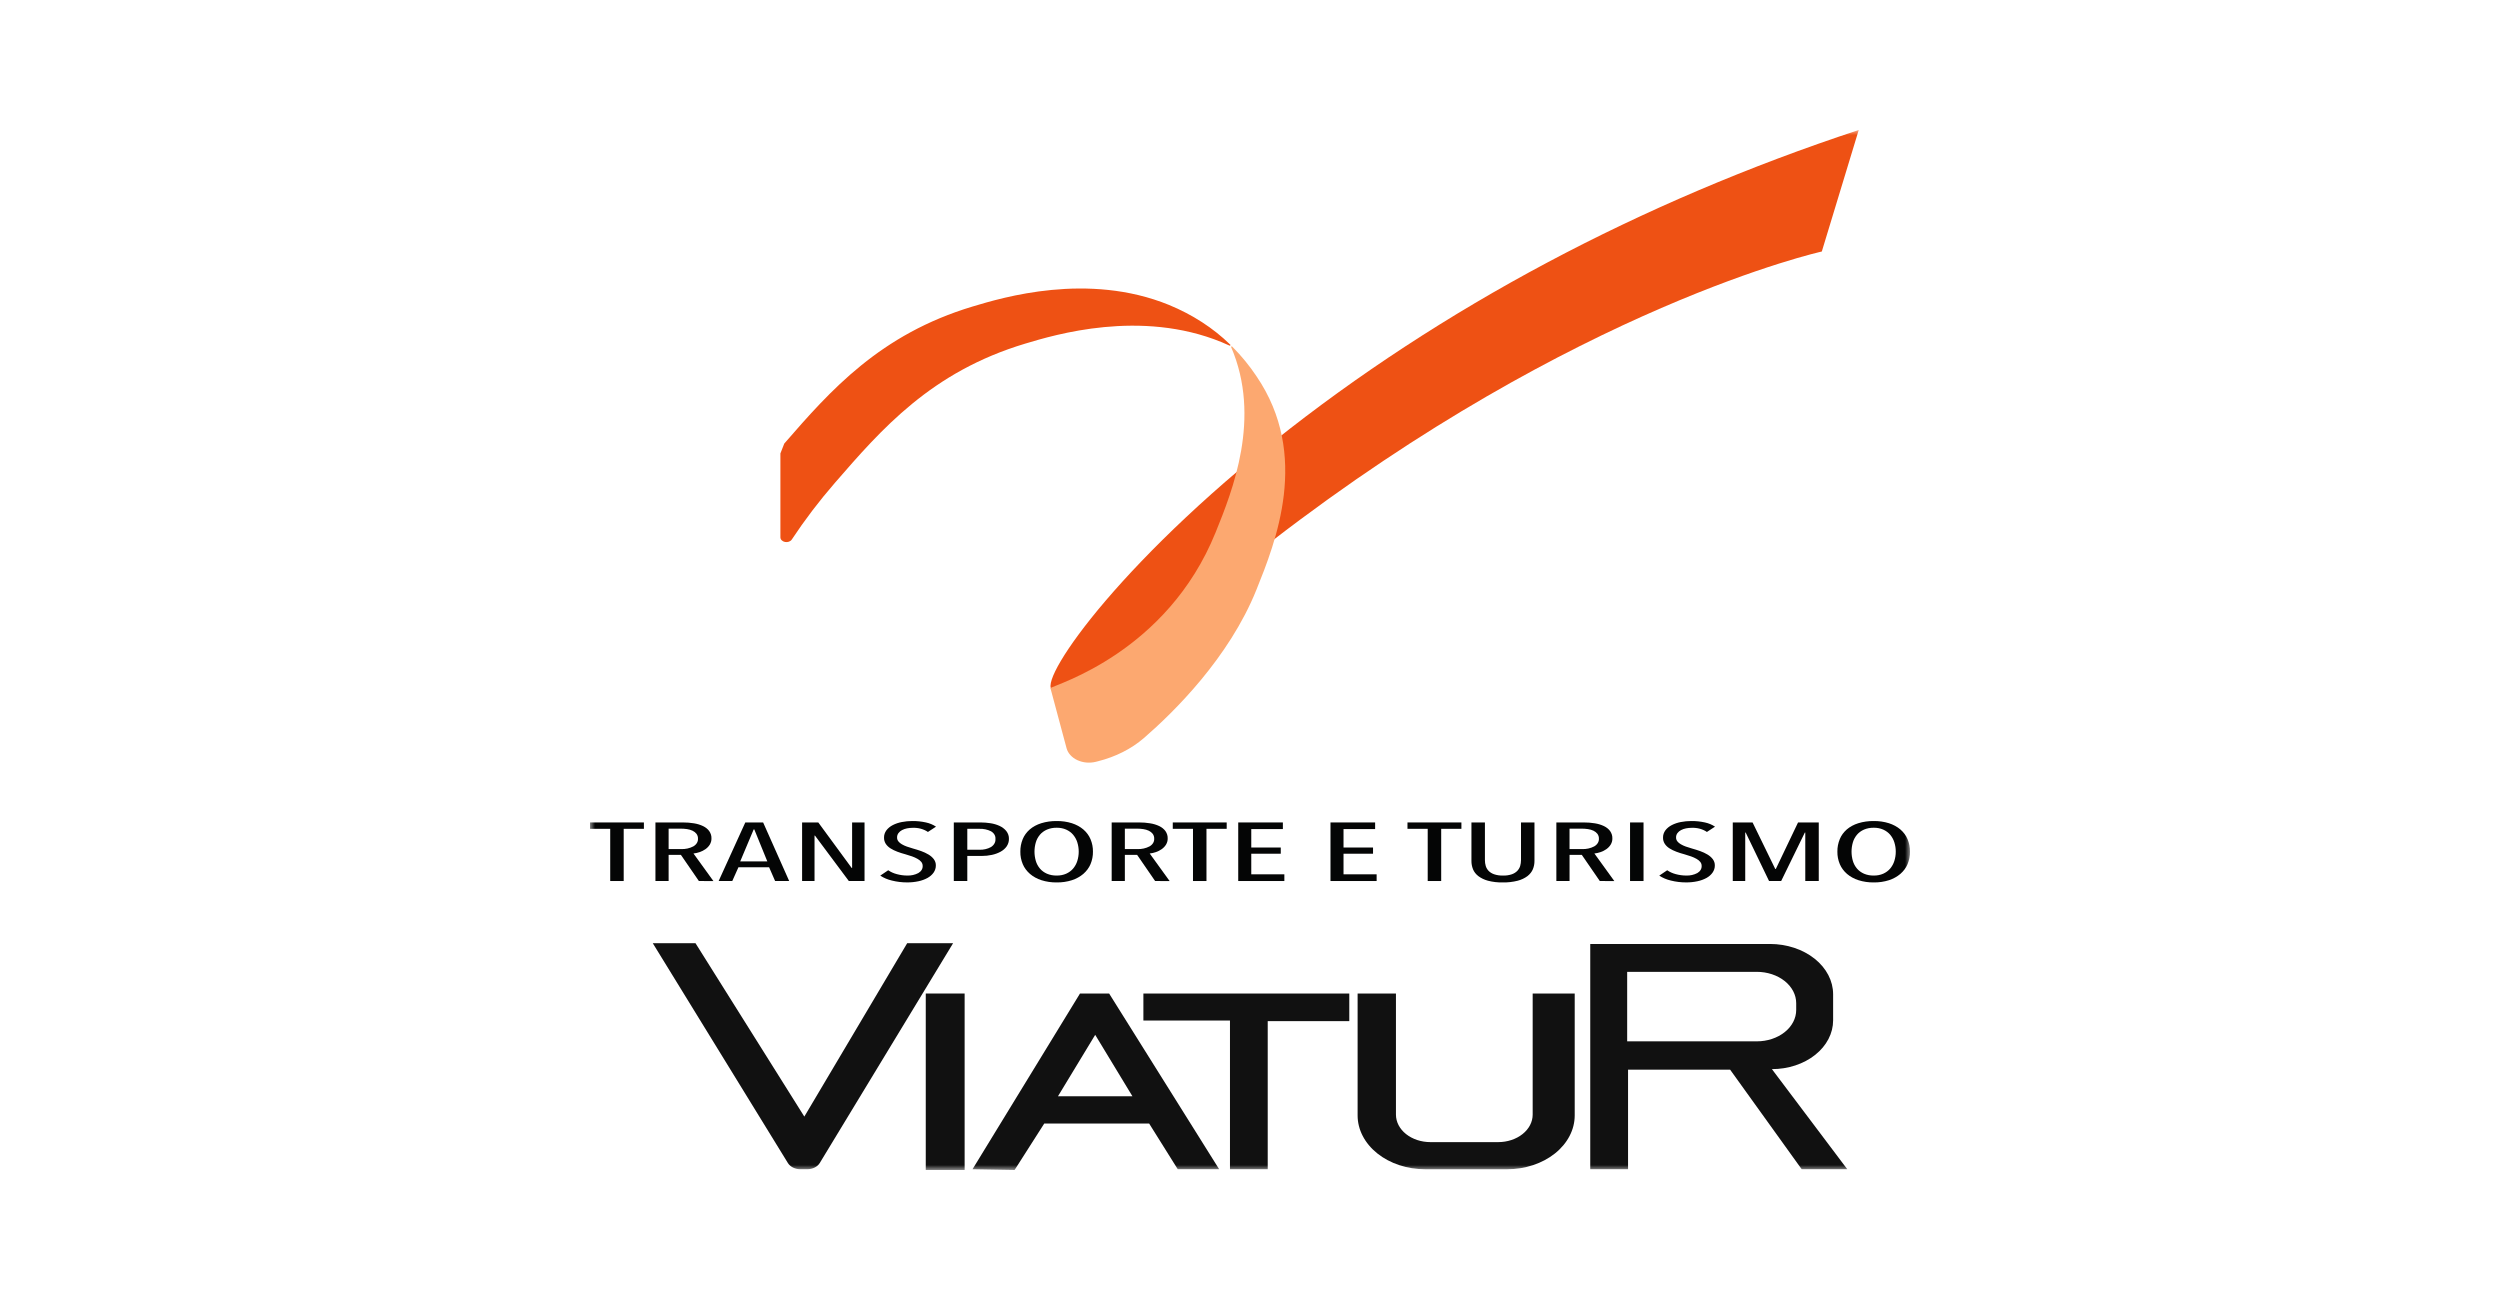 <svg width="250" height="130" viewBox="0 0 250 130" fill="none" xmlns="http://www.w3.org/2000/svg">
<mask id="mask0_2690_153" style="mask-type:luminance" maskUnits="userSpaceOnUse" x="59" y="13" width="132" height="104">
<path d="M191 13H59V117H191V13Z" fill="white"/>
</mask>
<g mask="url(#mask0_2690_153)">
<path d="M106.019 68.885C118.032 63.485 122.448 54.368 123.941 46.97C108.54 60.019 102.511 70.461 106.019 68.885Z" fill="#EE5114"/>
<path d="M127.4 44.125C127.664 47.449 127.596 50.785 127.196 54.1C157.7 30.57 182.181 25.152 182.181 25.152L185.873 13C164.003 20.21 144.132 30.787 127.4 44.125Z" fill="#EE5114"/>
<path d="M122.145 34.208C122.431 34.324 122.707 34.446 122.977 34.571C123.007 34.55 123.036 34.528 123.065 34.506L122.999 34.441C121.325 32.806 119.249 31.462 116.897 30.492C108.791 27.187 100.257 29.75 97.275 30.647C88.006 33.431 83.053 39.029 78.426 44.358L78.04 45.345V53.728C78.039 53.836 78.084 53.941 78.167 54.026C78.251 54.111 78.368 54.172 78.499 54.197C78.631 54.223 78.77 54.212 78.893 54.168C79.017 54.123 79.118 54.046 79.18 53.95C80.471 51.998 81.907 50.109 83.482 48.294C88.164 42.899 93.125 37.184 102.523 34.362C105.504 33.467 114.039 30.904 122.145 34.208Z" fill="#EE5114"/>
<path d="M125.641 37.614C124.96 36.59 124.165 35.617 123.267 34.706L123.185 34.629C123.159 34.648 123.129 34.666 123.105 34.687C126.168 41.788 123.248 49.08 121.557 53.249C116.7 65.246 105.608 68.423 105.043 68.807L106.655 74.817C106.72 75.067 106.851 75.302 107.039 75.508C107.225 75.715 107.464 75.888 107.74 76.016C108.016 76.144 108.324 76.225 108.641 76.253C108.959 76.281 109.28 76.256 109.585 76.18L109.797 76.126C111.555 75.686 113.136 74.888 114.384 73.81C117.397 71.203 122.907 65.778 125.641 58.979C127.543 54.254 131.047 45.533 125.641 37.614Z" fill="#FCA870"/>
<path d="M62.369 82.882V88.102H61.022V82.882H59V82.245H64.391V82.882H62.369Z" fill="#040505"/>
<path d="M69.888 88.102L68.091 85.488H66.862V88.102H65.544V82.245H68.293C68.663 82.243 69.033 82.272 69.397 82.332C69.717 82.382 70.024 82.476 70.305 82.609C70.559 82.731 70.771 82.901 70.921 83.105C71.078 83.33 71.156 83.584 71.146 83.841C71.152 84.056 71.095 84.268 70.979 84.462C70.874 84.634 70.727 84.788 70.547 84.916C70.374 85.038 70.177 85.137 69.965 85.21C69.768 85.278 69.561 85.325 69.348 85.35L71.341 88.106L69.888 88.102ZM69.798 83.871C69.807 83.699 69.755 83.529 69.648 83.38C69.55 83.255 69.417 83.149 69.258 83.073C69.088 82.992 68.899 82.937 68.704 82.91C68.496 82.88 68.286 82.865 68.075 82.865H66.862V84.909H68.105C68.54 84.925 68.971 84.831 69.333 84.638C69.484 84.551 69.606 84.435 69.688 84.301C69.769 84.167 69.807 84.019 69.798 83.871Z" fill="#040505"/>
<path d="M77.511 88.102L76.912 86.729H73.842L73.228 88.102H71.865L74.531 82.245H76.313L78.918 88.102H77.511ZM75.429 82.939H75.369L74.021 86.141H76.732L75.429 82.939Z" fill="#040505"/>
<path d="M84.883 88.102L81.498 83.561H81.453V88.102H80.21V82.245H81.828L85.166 86.795H85.211V82.245H86.454V88.102H84.883Z" fill="#040505"/>
<path d="M93.584 86.546C93.588 86.796 93.511 87.042 93.36 87.26C93.211 87.472 93.003 87.654 92.753 87.794C92.477 87.945 92.171 88.057 91.847 88.125C91.481 88.204 91.102 88.243 90.723 88.241C90.202 88.243 89.685 88.18 89.188 88.055C88.763 87.956 88.368 87.788 88.027 87.562L88.821 87.025C89.072 87.2 89.365 87.332 89.683 87.414C90.017 87.506 90.369 87.554 90.723 87.555C91.116 87.568 91.504 87.481 91.831 87.307C91.974 87.225 92.089 87.117 92.165 86.991C92.241 86.865 92.275 86.726 92.266 86.587C92.269 86.448 92.222 86.312 92.131 86.194C92.032 86.074 91.905 85.97 91.756 85.888C91.585 85.791 91.402 85.708 91.21 85.64C91.005 85.565 90.783 85.495 90.543 85.429C90.266 85.356 89.993 85.269 89.729 85.169C89.487 85.079 89.258 84.966 89.048 84.835C88.852 84.711 88.691 84.556 88.575 84.38C88.456 84.189 88.397 83.978 88.403 83.764C88.396 83.506 88.479 83.251 88.643 83.028C88.803 82.819 89.021 82.641 89.279 82.509C89.557 82.366 89.864 82.263 90.186 82.203C90.524 82.136 90.871 82.103 91.22 82.103C91.683 82.098 92.144 82.146 92.591 82.244C92.963 82.324 93.307 82.468 93.601 82.666L92.793 83.195C92.368 82.907 91.822 82.759 91.265 82.782C91.076 82.782 90.887 82.8 90.704 82.836C90.525 82.87 90.355 82.929 90.202 83.01C90.055 83.087 89.932 83.191 89.843 83.312C89.749 83.446 89.702 83.597 89.708 83.75C89.703 83.886 89.748 84.019 89.836 84.135C89.926 84.248 90.043 84.346 90.179 84.424C90.336 84.516 90.504 84.593 90.682 84.656C90.871 84.725 91.076 84.79 91.296 84.851C91.576 84.928 91.85 85.014 92.12 85.11C92.379 85.203 92.625 85.318 92.852 85.454C93.065 85.581 93.247 85.74 93.384 85.921C93.521 86.111 93.591 86.327 93.584 86.546Z" fill="#040505"/>
<path d="M100.892 83.891C100.899 84.151 100.821 84.407 100.668 84.636C100.52 84.849 100.312 85.031 100.061 85.169C99.796 85.314 99.503 85.421 99.192 85.488C98.859 85.56 98.513 85.597 98.167 85.595H96.73V88.102H95.38V82.245H98.068C98.397 82.246 98.727 82.272 99.051 82.323C99.371 82.371 99.677 82.462 99.96 82.592C100.229 82.718 100.457 82.892 100.628 83.101C100.812 83.338 100.904 83.613 100.892 83.891ZM99.544 83.9C99.559 83.751 99.525 83.602 99.448 83.466C99.37 83.331 99.248 83.213 99.097 83.126C98.749 82.952 98.346 82.867 97.936 82.882H96.73V84.975H97.936C98.35 84.99 98.757 84.895 99.097 84.706C99.248 84.611 99.368 84.487 99.445 84.347C99.524 84.206 99.558 84.053 99.544 83.9Z" fill="#040505"/>
<path d="M109.295 85.165C109.301 85.591 109.219 86.014 109.051 86.418C108.899 86.779 108.653 87.111 108.332 87.391C108.012 87.664 107.624 87.878 107.192 88.02C106.709 88.175 106.192 88.251 105.671 88.243C105.148 88.25 104.629 88.174 104.144 88.02C103.709 87.879 103.317 87.665 102.999 87.391C102.676 87.111 102.431 86.779 102.279 86.418C102.109 86.014 102.027 85.591 102.035 85.165C102.028 84.74 102.108 84.316 102.273 83.911C102.42 83.552 102.66 83.222 102.977 82.943C103.296 82.671 103.688 82.459 104.124 82.323C104.617 82.171 105.141 82.097 105.671 82.104C106.191 82.097 106.707 82.171 107.191 82.323C107.623 82.462 108.011 82.673 108.331 82.943C108.653 83.222 108.897 83.552 109.049 83.911C109.219 84.315 109.301 84.739 109.295 85.165ZM107.872 85.165C107.873 84.85 107.825 84.536 107.729 84.23C107.645 83.959 107.504 83.702 107.309 83.469C107.132 83.26 106.896 83.086 106.62 82.96C106.329 82.833 106.001 82.769 105.669 82.774C105.328 82.768 104.992 82.832 104.692 82.96C104.413 83.084 104.175 83.258 103.996 83.469C103.801 83.701 103.663 83.959 103.584 84.23C103.404 84.845 103.404 85.485 103.584 86.1C103.663 86.371 103.801 86.629 103.996 86.861C104.175 87.071 104.413 87.246 104.692 87.37C104.992 87.498 105.328 87.562 105.669 87.555C106.001 87.561 106.329 87.497 106.62 87.37C106.896 87.244 107.132 87.07 107.309 86.861C107.504 86.628 107.645 86.371 107.729 86.1C107.825 85.794 107.873 85.48 107.872 85.165Z" fill="#040505"/>
<path d="M115.511 88.102L113.713 85.488H112.485V88.102H111.167V82.245H113.915C114.285 82.243 114.655 82.272 115.017 82.332C115.339 82.382 115.647 82.476 115.927 82.609C116.181 82.731 116.392 82.901 116.543 83.105C116.699 83.33 116.777 83.584 116.768 83.841C116.775 84.056 116.717 84.268 116.601 84.462C116.496 84.634 116.349 84.788 116.169 84.916C115.996 85.038 115.8 85.137 115.587 85.21C115.391 85.278 115.183 85.325 114.971 85.35L116.963 88.106L115.511 88.102ZM115.42 83.871C115.429 83.699 115.377 83.529 115.271 83.38C115.173 83.255 115.04 83.149 114.881 83.073C114.711 82.992 114.523 82.937 114.327 82.91C114.119 82.88 113.909 82.865 113.699 82.865H112.485V84.909H113.728C114.163 84.925 114.593 84.831 114.955 84.638C115.107 84.551 115.229 84.435 115.311 84.301C115.392 84.167 115.429 84.019 115.42 83.871Z" fill="#040505"/>
<path d="M120.647 82.882V88.102H119.299V82.882H117.277V82.245H122.669V82.882H120.647Z" fill="#040505"/>
<path d="M123.823 88.102V82.245H128.287V82.907H125.127V84.752H128.077V85.372H125.127V87.432H128.436V88.102H123.823Z" fill="#040505"/>
<path d="M133.049 88.102V82.245H137.512V82.907H134.352V84.752H137.303V85.372H134.352V87.432H137.663V88.102H133.049Z" fill="#040505"/>
<path d="M144.119 82.882V88.102H142.771V82.882H140.748V82.245H146.141V82.882H144.119Z" fill="#040505"/>
<path d="M153.285 86.927C153.176 87.186 152.991 87.419 152.747 87.61C152.465 87.82 152.131 87.978 151.765 88.073C151.284 88.195 150.78 88.253 150.275 88.243C149.775 88.254 149.276 88.196 148.8 88.073C148.439 87.977 148.109 87.818 147.833 87.61C147.588 87.42 147.405 87.186 147.301 86.927C147.195 86.657 147.141 86.375 147.144 86.092V82.245H148.492V86.017C148.491 86.211 148.517 86.403 148.573 86.592C148.624 86.77 148.721 86.938 148.857 87.084C149.003 87.234 149.193 87.352 149.412 87.427C149.693 87.521 149.999 87.565 150.304 87.557C150.607 87.566 150.908 87.521 151.187 87.427C151.403 87.351 151.589 87.233 151.733 87.084C151.869 86.938 151.967 86.77 152.019 86.592C152.073 86.403 152.1 86.211 152.1 86.017V82.245H153.447V86.092C153.451 86.375 153.396 86.658 153.285 86.927Z" fill="#040505"/>
<path d="M159.98 88.102L158.181 85.488H156.955V88.102H155.636V82.245H158.384C158.755 82.243 159.124 82.272 159.487 82.332C159.808 82.382 160.115 82.476 160.396 82.609C160.649 82.731 160.861 82.901 161.011 83.105C161.168 83.33 161.245 83.584 161.236 83.841C161.243 84.056 161.185 84.268 161.069 84.462C160.964 84.634 160.817 84.788 160.637 84.916C160.464 85.038 160.268 85.137 160.055 85.21C159.859 85.278 159.651 85.325 159.439 85.35L161.432 88.106L159.98 88.102ZM159.891 83.871C159.899 83.699 159.847 83.529 159.74 83.38C159.641 83.255 159.508 83.149 159.351 83.073C159.18 82.992 158.992 82.937 158.796 82.91C158.588 82.88 158.377 82.865 158.167 82.865H156.953V84.909H158.196C158.631 84.925 159.061 84.831 159.424 84.638C159.576 84.551 159.697 84.435 159.779 84.301C159.86 84.167 159.899 84.019 159.891 83.871Z" fill="#040505"/>
<path d="M163.005 88.102V82.245H164.353V88.102H163.005Z" fill="#040505"/>
<path d="M171.483 86.546C171.487 86.796 171.409 87.042 171.257 87.26C171.109 87.472 170.903 87.655 170.652 87.794C170.376 87.945 170.069 88.057 169.745 88.125C169.38 88.204 169.001 88.243 168.623 88.241C168.101 88.243 167.584 88.18 167.087 88.055C166.661 87.956 166.267 87.788 165.927 87.562L166.72 87.025C166.971 87.2 167.264 87.332 167.581 87.414C167.916 87.506 168.268 87.554 168.623 87.555C169.016 87.568 169.403 87.481 169.731 87.307C169.873 87.225 169.987 87.117 170.063 86.991C170.139 86.865 170.173 86.726 170.164 86.587C170.168 86.448 170.121 86.312 170.029 86.194C169.931 86.074 169.804 85.97 169.656 85.888C169.484 85.791 169.3 85.708 169.108 85.64C168.904 85.565 168.683 85.495 168.443 85.429C168.164 85.356 167.892 85.269 167.628 85.169C167.385 85.079 167.157 84.966 166.947 84.835C166.751 84.711 166.591 84.556 166.476 84.38C166.356 84.189 166.296 83.978 166.303 83.764C166.295 83.506 166.379 83.251 166.543 83.028C166.703 82.819 166.921 82.641 167.18 82.509C167.457 82.366 167.764 82.263 168.085 82.203C168.424 82.136 168.771 82.103 169.12 82.103C169.583 82.098 170.044 82.146 170.491 82.244C170.861 82.324 171.207 82.468 171.501 82.666L170.692 83.195C170.268 82.907 169.721 82.759 169.164 82.782C168.976 82.782 168.787 82.8 168.603 82.836C168.424 82.87 168.255 82.929 168.101 83.01C167.955 83.087 167.832 83.191 167.743 83.312C167.648 83.446 167.601 83.597 167.607 83.75C167.603 83.886 167.647 84.019 167.735 84.135C167.825 84.248 167.941 84.346 168.079 84.424C168.235 84.516 168.403 84.593 168.58 84.656C168.769 84.725 168.975 84.79 169.195 84.851C169.473 84.928 169.748 85.014 170.017 85.11C170.277 85.203 170.524 85.318 170.751 85.454C170.964 85.581 171.145 85.74 171.283 85.921C171.42 86.111 171.489 86.327 171.483 86.546Z" fill="#040505"/>
<path d="M180.528 88.102V83.254H180.484L178.117 88.102H176.905L174.568 83.254H174.523V88.102H173.277V82.245H175.257L177.524 86.894H177.584L179.805 82.245H181.876V88.102H180.528Z" fill="#040505"/>
<path d="M190.999 85.165C191.007 85.591 190.924 86.014 190.755 86.418C190.603 86.779 190.359 87.111 190.036 87.391C189.717 87.664 189.328 87.878 188.896 88.02C188.413 88.175 187.896 88.251 187.376 88.243C186.853 88.25 186.333 88.174 185.848 88.02C185.413 87.879 185.021 87.665 184.701 87.391C184.379 87.111 184.135 86.779 183.983 86.418C183.813 86.014 183.732 85.591 183.739 85.165C183.732 84.74 183.813 84.316 183.979 83.911C184.124 83.552 184.364 83.222 184.681 82.943C185 82.671 185.392 82.459 185.827 82.323C186.32 82.171 186.845 82.097 187.375 82.104C187.893 82.097 188.411 82.171 188.895 82.323C189.327 82.462 189.715 82.673 190.035 82.943C190.357 83.222 190.601 83.552 190.753 83.911C190.923 84.315 191.007 84.739 190.999 85.165ZM189.576 85.165C189.579 84.85 189.529 84.536 189.433 84.23C189.349 83.959 189.208 83.701 189.015 83.469C188.836 83.26 188.601 83.086 188.325 82.96C188.035 82.833 187.707 82.769 187.375 82.774C187.033 82.768 186.697 82.832 186.397 82.96C186.117 83.084 185.88 83.258 185.701 83.469C185.507 83.701 185.368 83.959 185.289 84.23C185.109 84.845 185.109 85.485 185.289 86.1C185.368 86.371 185.507 86.629 185.701 86.861C185.88 87.071 186.117 87.246 186.397 87.37C186.697 87.498 187.033 87.562 187.375 87.555C187.707 87.561 188.035 87.497 188.325 87.37C188.601 87.244 188.836 87.07 189.015 86.861C189.208 86.628 189.349 86.371 189.433 86.1C189.529 85.794 189.579 85.48 189.576 85.165Z" fill="#040505"/>
<path d="M65.278 94.321H69.55L80.433 111.659L90.718 94.321H95.309L81.976 116.3C81.863 116.487 81.686 116.644 81.466 116.753C81.245 116.864 80.991 116.923 80.731 116.923H80.032C79.774 116.923 79.52 116.864 79.301 116.755C79.081 116.645 78.905 116.489 78.791 116.305L65.278 94.321Z" fill="#111111"/>
<path d="M96.463 99.352H92.576V117H96.463V99.352Z" fill="#111111"/>
<path d="M135.761 99.352V111.541C135.761 112.969 136.473 114.339 137.74 115.348C139.008 116.359 140.727 116.925 142.519 116.925H150.712C152.504 116.925 154.223 116.359 155.491 115.348C156.757 114.339 157.471 112.969 157.471 111.541V99.352H153.267V111.463C153.267 112.192 152.904 112.892 152.256 113.407C151.609 113.923 150.732 114.212 149.816 114.212H143.045C142.592 114.212 142.144 114.141 141.725 114.004C141.307 113.865 140.925 113.663 140.605 113.408C140.285 113.152 140.031 112.849 139.857 112.516C139.684 112.181 139.595 111.824 139.595 111.463V99.352H135.761Z" fill="#111111"/>
<path d="M177.191 106.912C177.995 106.913 178.792 106.787 179.535 106.542C180.277 106.297 180.952 105.938 181.52 105.485C182.089 105.032 182.54 104.494 182.847 103.902C183.155 103.311 183.312 102.676 183.312 102.036V99.428C183.312 98.094 182.647 96.814 181.463 95.871C180.279 94.928 178.672 94.397 176.997 94.397H159.025V116.921H162.805V106.969H173.015L180.168 116.921H184.727L177.191 106.912ZM162.717 104.134V97.184H175.684C176.201 97.184 176.713 97.266 177.191 97.423C177.668 97.581 178.103 97.812 178.468 98.103C178.833 98.394 179.124 98.74 179.321 99.121C179.519 99.501 179.62 99.909 179.62 100.321V100.997C179.62 101.409 179.519 101.817 179.321 102.197C179.124 102.578 178.833 102.924 178.468 103.215C178.103 103.506 177.668 103.737 177.191 103.895C176.713 104.053 176.201 104.134 175.684 104.134H162.717Z" fill="#111111"/>
<path d="M110.913 99.352H107.999L97.251 116.923L101.459 117L104.424 112.355H114.916L117.775 116.923H121.916L110.913 99.352ZM105.797 109.626L109.52 103.483L113.243 109.626H105.797Z" fill="#111111"/>
<path d="M114.339 99.353V102.055H122.997V116.92H126.772V102.113H134.929V99.35L114.339 99.353Z" fill="#111111"/>
</g>
</svg>
